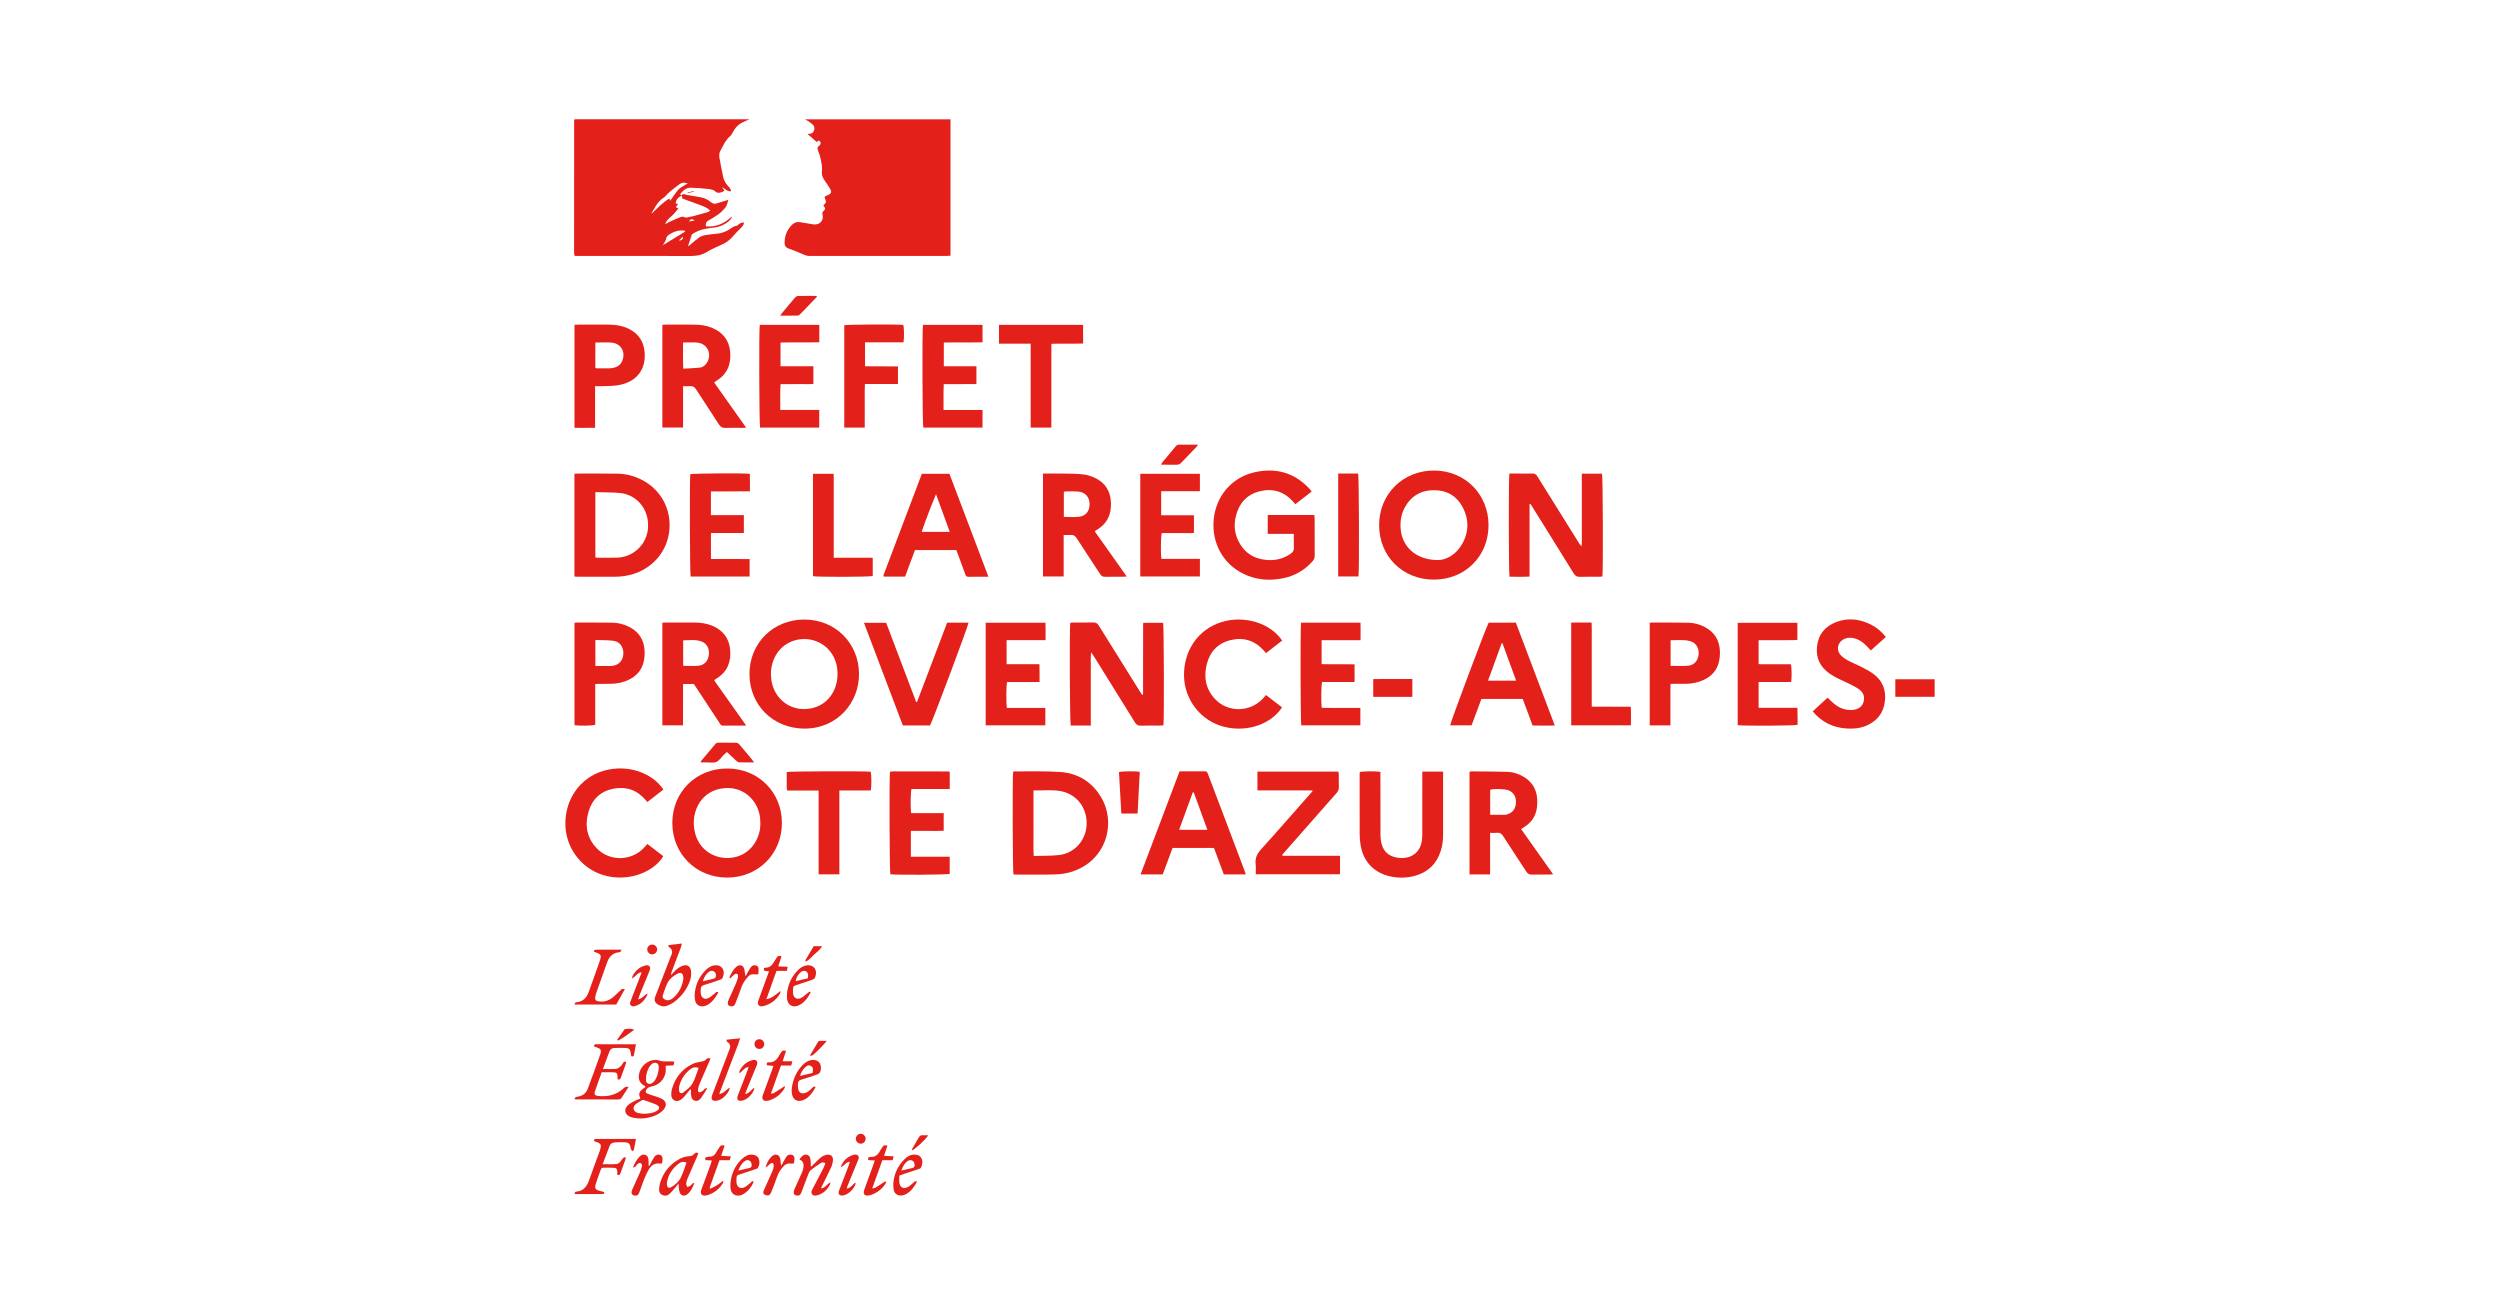 <?xml version="1.0" encoding="UTF-8"?>
<svg xmlns="http://www.w3.org/2000/svg" xmlns:xlink="http://www.w3.org/1999/xlink" version="1.1" id="Calque_1" x="0px" y="0px" width="981.8px" height="516.4px" viewBox="0 0 981.8 516.4" xml:space="preserve">
<g>
	<path fill="#E4201B" d="M292.225,87.417c-0.153,1.032-0.822,1.7-1.544,2.388c-1.076,1.027-2.08,2.133-3.06,3.254   c-1.07,1.222-2.351,2.136-3.799,2.836c-2.126,1.026-4.371,1.863-6.353,3.115c-2.128,1.344-4.328,1.535-6.727,1.526   c-14.384-0.056-28.768-0.027-43.152-0.027c-0.613,0-1.226,0-1.743,0c-0.134-0.118-0.175-0.151-0.21-0.187   c-0.034-0.036-0.083-0.075-0.088-0.117c-0.039-0.356-0.096-0.712-0.096-1.067c0.004-17.26,0.012-34.519,0.026-51.779   c0-0.142,0.086-0.283,0.161-0.515c22.76,0,45.527,0,68.686,0c-0.963,0.435-1.584,0.743-2.227,1c-2.067,0.831-3.43,2.371-4.429,4.3   c-0.208,0.401-0.417,0.852-0.749,1.131c-1.911,1.607-2.894,3.834-4.029,5.953c-0.497,0.928-0.538,1.95-0.322,3.001   c0.495,2.41,0.876,4.846,1.426,7.243c0.284,1.243,0.862,2.394,1.744,3.381c0.557,0.622,1.291,1.182,1.343,2.254   c-1.574,0.166-2.366-1.067-3.542-1.654c0.318,0.477,0.636,0.953,0.993,1.488c-0.649,0.275-1.204,0.636-1.798,0.723   c-0.522,0.077-1.293,0.038-1.597-0.284c-0.832-0.884-1.894-1.035-2.936-1.15c-2.289-0.252-4.591-0.462-6.892-0.513   c-1.915-0.043-3.168,1.185-4.29,2.658c0.824,0.571,1.17-0.353,1.675-0.13c0.402,0.119,0.798,0.279,1.21,0.349   c1.766,0.304,3.547,0.53,5.301,0.887c1.472,0.3,2.833,0.919,3.984,1.919c0.639,0.556,1.376,0.728,2.155,0.51   c1.557-0.438,3.095-0.941,4.687-1.432c-0.323,1.05-0.474,2.206-1.335,3.234c-0.814,0.971-1.627,1.778-2.69,2.52   c-1.205,0.843-2.432,1.646-3.719,2.329c-1.019,0.541-1.185,1.309-1.084,2.325c4.067,0.397,7.375-1.195,10.289-3.928   c-0.153,0.865-0.705,1.409-1.319,1.922c-1.789,1.494-3.85,2.307-6.162,2.542c-0.969,0.099-1.932,0.269-2.894,0.426   c-2.005,0.327-3.829,1.109-5.382,2.176c-0.531,1.588-1.032,3.086-1.57,4.693c0.244-0.157,0.482-0.279,0.684-0.445   c1.231-1.004,2.412-2.075,3.698-3.003c0.604-0.435,1.379-0.73,2.116-0.863c1.609-0.291,3.24-0.495,4.869-0.625   c1.567-0.125,2.999-0.631,4.348-1.363c1.113-0.604,2.016-1.574,3.381-1.735c0.354-0.042,0.663-0.456,0.999-0.691   C291.054,87.434,291.088,87.426,292.225,87.417z M261.267,88.012c0.737-0.393,1.243-0.7,1.778-0.939   c1.443-0.645,2.884-1.297,4.356-1.867c0.382-0.148,0.941-0.135,1.305,0.04c0.573,0.277,1.044,0.223,1.61,0.043   c0.626-0.199,1.302-0.227,1.94-0.396c1.878-0.497,3.751-1.01,5.614-1.556c0.352-0.103,0.652-0.382,1.061-0.63   c-1.136-1.102-2.429-1.594-3.708-2.08c-2.461-0.934-4.941-1.817-7.341-2.694c-0.022-0.49-0.035-0.802-0.052-1.165   c-1.597,0.714-2.215,1.482-2.538,3.115c0.369,0.079,0.74,0.16,0.988,0.214c-0.275,0.393-0.569,0.815-0.879,1.261   c0.414,0.199,0.669,0.321,1.04,0.499c-0.904,1.035-1.668,2.059-2.586,2.919C262.903,85.664,261.764,86.36,261.267,88.012z    M270.113,72.041c-1.605-0.432-2.118-0.477-3.201,0.271c-1.43,0.986-2.781,2.089-4.112,3.208c-0.782,0.657-1.359,1.592-2.201,2.139   c-1.746,1.136-2.862,2.729-3.798,4.511c-0.305,0.582-0.818,1.061-0.91,1.763c2.231-2.142,4.315-4.406,7.01-5.982   c0.095,0.261,0.169,0.469,0.323,0.895c0.88-1.271,1.602-2.372,2.388-3.425c0.423-0.569,0.888-1.152,1.456-1.557   C267.994,73.203,269.021,72.684,270.113,72.041z M269.06,90.963c-0.047-0.112-0.095-0.223-0.142-0.334   c-2.231-0.416-4.245,0.29-6.116,1.472c-0.614,0.388-1.098,0.924-1.252,1.815c-0.14,0.814-0.788,1.54-1.27,2.407   C263.309,94.474,266.184,92.719,269.06,90.963z M272.803,86.597c-1.036-0.799-1.487-0.679-2.271,0.393   C271.392,86.842,272.097,86.72,272.803,86.597z M266.735,94.294c0.078,0.082,0.157,0.164,0.235,0.245   c1.261-0.58,1.261-0.58,1.188-1.587C267.617,93.461,267.176,93.878,266.735,94.294z"></path>
	<path fill="#E4201B" d="M373.281,46.854c0,17.857,0,35.647,0,53.568c-0.532,0.029-1.03,0.078-1.526,0.078   c-17.972,0.004-35.943,0-53.913,0.013c-0.792,0-1.478-0.208-2.2-0.527c-1.968-0.869-3.96-1.702-5.994-2.403   c-1.061-0.366-1.475-0.992-1.505-2.022c-0.078-2.815,0.853-5.227,2.844-7.231c0.897-0.902,1.955-1.284,3.214-1.078   c1.67,0.273,3.338,0.561,5.009,0.834c2.04,0.334,3.607-0.644,3.92-2.494c0.074-0.434,0.013-0.924-0.117-1.348   c-0.156-0.512-0.057-0.852,0.3-1.24c0.939-1.019,0.919-1.037,0.047-2.344c0.118-0.13,0.229-0.296,0.379-0.409   c0.676-0.508,0.8-1.054,0.41-1.862c-0.517-1.074-0.382-1.246,0.741-1.675c1.598-0.61,1.884-1.328,0.999-2.772   c-0.723-1.18-1.539-2.303-2.305-3.458c-0.671-1.011-0.926-2.048-0.788-3.33c0.144-1.343-0.092-2.757-0.349-4.103   c-0.249-1.302-0.663-2.588-1.148-3.825c-0.323-0.825-0.447-1.463,0.412-1.976c0.043-0.026,0.083-0.062,0.117-0.1   c0.544-0.601,0.618-1.152,0.193-1.631c-0.648-0.73-0.926,0.113-1.231,0.279c-1.234-1.065-2.427-2.096-3.703-3.198   c0.364-0.026,0.649-0.069,0.934-0.061c1.627,0.045,2.375-2.366,1.376-3.368c-0.501-0.502-1.069-0.948-1.641-1.37   c-0.4-0.295-0.862-0.508-1.62-0.944C335.4,46.854,354.293,46.854,373.281,46.854z"></path>
	<path fill="#E4201B" d="M621.217,186.024c2.832,0,5.391,0,7.936,0c0.326,1.154,0.462,37.365,0.145,40.376   c-0.453,0.035-0.94,0.101-1.428,0.104c-2.466,0.01-4.933-0.056-7.395,0.032c-1.172,0.042-1.837-0.334-2.463-1.35   c-5.328-8.658-10.719-17.277-16.093-25.908c-0.286-0.458-0.579-0.913-0.869-1.369c-0.122,0.032-0.243,0.065-0.365,0.096   c0,4.696,0,9.393,0,14.089c0,4.717,0,9.436,0,14.345c-2.723,0.136-5.309,0.042-7.863,0.057c-0.338-1.282-0.39-38.757-0.058-40.525   c0.927,0,1.889,0,2.853,0c2.054,0,4.111,0.045,6.162-0.019c0.94-0.03,1.471,0.312,1.961,1.102   c4.242,6.854,8.527,13.683,12.799,20.519c1.279,2.046,2.551,4.097,3.836,6.14c0.154,0.245,0.357,0.462,0.711,0.914   c0.244-2.128,0.1-3.998,0.126-5.86c0.026-1.9,0.007-3.801,0.007-5.701c0-1.849,0-3.698,0-5.547c0-1.901,0-3.801,0-5.701   C621.217,189.931,621.217,188.043,621.217,186.024z"></path>
	<path fill="#E4201B" d="M428.553,256.178c-0.326,1.868-0.135,3.442-0.17,5c-0.035,1.54-0.008,3.081-0.008,4.621   c0,1.592,0,3.184,0,4.776s0,3.184,0,4.776c0,1.54,0,3.081,0,4.621c0,1.584,0,3.167,0,4.977c-2.723,0.014-5.314,0.027-7.884-0.016   c-0.358-1.195-0.512-36.738-0.182-40.347c0.409-0.036,0.847-0.108,1.284-0.11c2.567-0.01,5.137,0.042,7.701-0.029   c1.049-0.029,1.654,0.317,2.214,1.219c5.351,8.641,10.751,17.251,16.139,25.869c0.293,0.47,0.606,0.928,0.896,1.371   c0.144-0.052,0.2-0.06,0.239-0.088c0.035-0.026,0.069-0.073,0.075-0.114c0.022-0.152,0.044-0.305,0.044-0.457   c0.012-9.088,0.021-18.175,0.032-27.263c0-0.051,0.01-0.103,0.027-0.151c0.016-0.045,0.045-0.087,0.132-0.247   c2.52,0,5.107,0,7.689,0c0.314,1.117,0.435,37.743,0.119,40.266c-0.412,0.034-0.853,0.101-1.295,0.103   c-2.516,0.01-5.034-0.052-7.548,0.031c-1.111,0.038-1.745-0.318-2.335-1.275c-5.333-8.651-10.719-17.27-16.091-25.897   C429.342,257.349,429.029,256.898,428.553,256.178z"></path>
	<path fill="#E4201B" d="M497.859,209.653c0-2.624,0-4.963,0-7.411c6.12,0,12.151,0,18.314,0c0.04,0.469,0.112,0.91,0.113,1.353   c0.008,4.88-0.013,9.76,0.021,14.64c0.006,0.889-0.279,1.565-0.854,2.213c-3.033,3.421-6.796,5.603-11.243,6.574   c-5.596,1.223-11.042,0.784-16.199-1.827c-7.752-3.924-12.12-11.979-11.395-20.868c0.748-9.18,6.835-16.638,15.71-18.771   c8.298-1.993,15.676-0.166,21.701,6.144c0.349,0.365,0.645,0.782,1.095,1.332c-2.158,1.678-4.246,3.299-6.395,4.97   c-0.34-0.382-0.605-0.679-0.871-0.976c-3.545-3.968-7.959-5.368-13.084-4.11c-5.128,1.259-8.166,4.744-9.418,9.777   c-0.804,3.228-0.579,6.451,0.85,9.486c2.227,4.728,6.027,7.286,11.212,7.728c3.433,0.293,6.623-0.456,9.489-2.467   c0.883-0.619,1.295-1.317,1.237-2.427c-0.09-1.73-0.023-3.467-0.023-5.36C504.646,209.653,501.331,209.653,497.859,209.653z"></path>
	<path fill="#E4201B" d="M285.589,301.804c12.21,0.008,21.503,9.281,21.486,21.437c-0.018,12.126-9.395,21.434-21.563,21.403   c-12.187-0.03-21.484-9.328-21.477-21.48C264.042,311.023,273.353,301.795,285.589,301.804z M298.607,323.137   c-0.035-0.666-0.04-1.335-0.113-1.997c-0.061-0.558-0.178-1.114-0.308-1.662c-1.304-5.482-5.875-9.536-11.202-9.945   c-6.16-0.473-11.225,2.512-13.426,7.953c-1.253,3.095-1.401,6.291-0.625,9.516c1.358,5.644,5.874,9.502,11.722,9.921   c5.274,0.378,10.46-2.253,12.849-7.928C298.292,327.128,298.671,325.172,298.607,323.137z"></path>
	<path fill="#E4201B" d="M294.329,264.734c-0.019-12.139,9.28-21.405,21.511-21.429c12.147-0.025,21.39,9.193,21.514,21.248   c0.116,11.305-8.444,21.614-21.485,21.581C303.639,286.103,294.348,276.897,294.329,264.734z M315.82,250.969   c-5.129,0.021-9.55,2.803-11.682,7.406c-1.452,3.134-1.719,6.416-0.997,9.776c1.254,5.839,6.1,10.019,11.9,10.295   c6.203,0.295,11.261-3.175,13.158-9.031c0.773-2.388,0.904-4.817,0.526-7.296C327.735,255.599,322.361,250.942,315.82,250.969z"></path>
	<path fill="#E4201B" d="M563.069,227.628c-12.258-0.013-21.476-9.214-21.459-21.419c0.017-12.17,9.302-21.415,21.515-21.422   c12.17-0.006,21.458,9.293,21.451,21.477C584.57,218.47,575.337,227.641,563.069,227.628z M564.825,219.951   c2.999-0.044,6.783-1.941,9.211-6.008c2.877-4.818,2.968-9.884,0.339-14.824c-2.38-4.473-6.353-6.657-11.361-6.617   c-5.069,0.042-8.95,2.364-11.376,6.887c-1.317,2.455-1.766,5.122-1.606,7.893C550.455,214.619,555.951,219.943,564.825,219.951z"></path>
	<path fill="#E4201B" d="M225.59,226.4c0-13.491,0-26.867,0-40.328c0.423-0.038,0.767-0.095,1.113-0.095   c5.237,0.001,10.474-0.023,15.711,0.032c3.008,0.032,5.904,0.715,8.651,1.953c7.605,3.429,12.268,10.759,11.879,19.215   c-0.391,8.516-5.914,15.55-14.062,18.185c-2.366,0.765-4.799,1.121-7.274,1.136c-4.878,0.03-9.755,0.012-14.633,0.005   C226.527,226.503,226.079,226.438,225.59,226.4z M233.809,193.282c0,8.723,0,17.151,0,25.647c0.332,0.038,0.578,0.088,0.823,0.088   c2.564,0.003,5.13,0.061,7.692-0.017c6.512-0.2,11.724-5.276,12.161-11.629c0.534-7.74-4.761-13.104-10.821-13.735   C240.469,193.303,237.229,193.391,233.809,193.282z"></path>
	<path fill="#E4201B" d="M397.881,303.076c0.178-0.044,0.373-0.135,0.567-0.134c6.004,0.048,12.029-0.187,18.005,0.238   c6.718,0.478,12.121,3.719,15.733,9.511c6.529,10.467,2.272,25.643-11.687,29.773c-1.992,0.589-4.129,0.891-6.208,0.945   c-5.181,0.134-10.368,0.048-15.553,0.047c-0.252,0-0.502-0.035-0.739-0.052C397.684,342.294,397.579,305.154,397.881,303.076z    M405.873,310.396c0,2.233,0,4.322,0,6.41c0,2.155,0,4.311,0,6.466c0,2.103-0.018,4.208,0.005,6.312   c0.023,2.127-0.101,4.261,0.095,6.569c3.482-0.113,6.786,0.018,10.025-0.377c6.103-0.743,10.546-5.878,10.742-12.013   c0.208-6.458-3.758-11.733-9.924-13.021C413.27,310.003,409.668,310.546,405.873,310.396z"></path>
	<path fill="#E4201B" d="M585.2,343.403c-2.864,0-5.424,0-8.094,0c0-13.432,0-26.807,0-40.263c0.201-0.062,0.435-0.199,0.667-0.197   c4.721,0.039,9.443,0.018,14.161,0.175c2.489,0.083,4.838,0.882,6.943,2.272c2.834,1.872,4.444,4.53,4.76,7.887   c0.138,1.465,0.108,2.992-0.145,4.438c-0.53,3.031-2.207,5.369-4.811,7.028c-0.384,0.245-0.767,0.491-1.323,0.845   c4.173,5.887,8.309,11.722,12.575,17.743c-0.602,0.057-0.98,0.121-1.358,0.123c-2.31,0.009-4.621-0.048-6.93,0.029   c-1.047,0.035-1.668-0.309-2.238-1.192c-3.002-4.659-6.103-9.254-9.084-13.924c-0.641-1.004-1.327-1.433-2.488-1.306   c-0.804,0.088-1.626,0.017-2.635,0.017C585.2,332.557,585.2,337.913,585.2,343.403z M585.223,319.993   c2.079,0,4.013,0.013,5.947-0.012c0.348-0.005,0.701-0.147,1.04-0.262c1.978-0.675,3.098-2.335,3.142-4.628   c0.044-2.299-1.006-3.973-2.969-4.734c-1.414-0.548-5.511-0.671-7.16-0.196C585.223,313.364,585.223,316.581,585.223,319.993z"></path>
	<path fill="#E4201B" d="M268.255,151.667c0,5.501,0,10.819,0,16.247c-2.783,0-5.413,0-8.136,0c0-13.445,0-26.824,0-40.306   c0.417-0.044,0.809-0.122,1.201-0.123c3.851-0.009,7.704-0.039,11.555,0.007c2.374,0.029,4.707,0.384,6.914,1.323   c4.081,1.736,6.504,4.777,6.948,9.212c0.477,4.757-0.974,8.714-5.174,11.383c-0.301,0.191-0.596,0.393-0.891,0.596   c-0.035,0.025-0.045,0.084-0.151,0.29c4.085,5.768,8.219,11.607,12.505,17.657c-0.675,0.035-1.062,0.07-1.45,0.071   c-2.157,0.005-4.317-0.078-6.469,0.032c-1.331,0.069-2.123-0.344-2.854-1.498c-2.885-4.552-5.931-9.002-8.82-13.553   c-0.676-1.066-1.418-1.471-2.615-1.356C270.018,151.73,269.205,151.667,268.255,151.667z M268.245,134.504   c0.018,3.472-0.088,6.762,0.081,10.277c2.263-0.129,4.354-0.167,6.423-0.396c1.333-0.147,2.357-0.971,3.016-2.159   c1.914-3.45-0.123-7.384-4.049-7.7C271.992,134.388,270.247,134.504,268.245,134.504z"></path>
	<path fill="#E4201B" d="M409.606,185.972c2.951,0,5.722-0.039,8.49,0.012c2.51,0.047,5.04,0.027,7.521,0.351   c1.643,0.214,3.311,0.789,4.796,1.54c3.693,1.867,5.585,5.03,5.855,9.134c0.321,4.878-1.402,8.735-5.781,11.208   c-0.173,0.097-0.314,0.251-0.561,0.453c4.158,5.864,8.296,11.701,12.58,17.744c-0.786,0.042-1.282,0.09-1.779,0.091   c-2.259,0.008-4.519-0.032-6.776,0.022c-0.878,0.021-1.401-0.288-1.875-1.018c-3.045-4.693-6.165-9.337-9.179-14.05   c-0.669-1.047-1.406-1.497-2.618-1.369c-0.797,0.084-1.61,0.016-2.551,0.016c0,5.543,0,10.865,0,16.294c-2.776,0-5.414,0-8.124,0   C409.606,212.922,409.606,199.548,409.606,185.972z M417.79,202.994c2.084,0,4.032,0.174,5.936-0.042   c2.758-0.312,4.272-2.331,4.18-5.148c-0.087-2.672-1.78-4.533-4.48-4.757c-1.527-0.127-3.07-0.066-4.606-0.068   c-0.335,0-0.67,0.103-1.03,0.161C417.79,196.452,417.79,199.668,417.79,202.994z"></path>
	<path fill="#E4201B" d="M293.058,284.951c-3.347,0-6.316-0.004-9.284,0.003c-0.715,0.001-0.911-0.58-1.211-1.035   c-2.738-4.156-5.468-8.318-8.202-12.477c-0.619-0.941-1.249-1.875-1.878-2.816c-1.367,0-2.688,0-4.235,0   c-0.027,5.416,0.005,10.772-0.02,16.228c-2.78,0-5.411,0-8.109,0c0-13.47,0-26.837,0-40.292c0.535-0.034,0.984-0.087,1.433-0.088   c3.593-0.007,7.186-0.001,10.778-0.004c2.588-0.003,5.124,0.305,7.523,1.336c4.074,1.752,6.461,4.816,6.886,9.249   c0.456,4.761-1.014,8.703-5.23,11.344c-0.26,0.162-0.526,0.318-0.775,0.495c-0.075,0.053-0.106,0.168-0.223,0.362   C284.597,273.02,288.712,278.823,293.058,284.951z M268.297,261.49c2.098,0,4.045,0.134,5.965-0.034   c2.34-0.205,3.791-1.841,4.117-4.264c0.308-2.296-0.71-4.403-2.681-5.195c-2.392-0.961-4.883-0.552-7.4-0.519   C268.297,254.902,268.297,258.112,268.297,261.49z"></path>
	<path fill="#E4201B" d="M456.625,343.4c-2.95,0-5.713,0-8.703,0c5.126-13.544,10.206-26.961,15.323-40.477c1.406,0,2.734,0,4.063,0   c1.798,0,3.595-0.008,5.394,0.003c1.288,0.008,1.301,0.013,1.762,1.227c2.44,6.43,4.874,12.862,7.308,19.295   c2.324,6.144,4.647,12.29,6.966,18.435c0.177,0.467,0.322,0.945,0.515,1.517c-2.912,0-5.677,0-8.637,0   c-1.274-3.425-2.571-6.915-3.869-10.408c-5.461,0-10.791,0-16.254,0C459.209,336.443,457.929,339.892,456.625,343.4z    M474.169,325.868c-1.85-5.061-3.611-9.88-5.373-14.698c-0.123,0.005-0.245,0.009-0.369,0.014c-1.77,4.852-3.54,9.703-5.356,14.684   C466.854,325.868,470.374,325.868,474.169,325.868z"></path>
	<path fill="#E4201B" d="M388.173,226.501c-2.893,0-5.455-0.016-8.015,0.009c-0.767,0.008-0.91-0.539-1.104-1.065   c-0.958-2.599-1.906-5.203-2.863-7.802c-0.193-0.526-0.408-1.044-0.639-1.631c-5.413,0-10.78,0-16.224,0   c-1.293,3.477-2.576,6.93-3.875,10.419c-2.85,0-5.609,0-8.352,0c-0.047-0.062-0.082-0.101-0.106-0.145   c-0.025-0.042-0.064-0.093-0.056-0.132c0.042-0.199,0.077-0.403,0.148-0.592c4.972-13.147,9.947-26.291,14.946-39.498   c3.575,0,7.099,0,10.826,0C377.905,199.387,382.983,212.798,388.173,226.501z M372.993,208.876   c-1.866-5.102-3.636-9.937-5.404-14.772c-2.054,4.918-3.92,9.76-5.638,14.772C365.697,208.876,369.207,208.876,372.993,208.876z"></path>
	<path fill="#E4201B" d="M584.632,244.543c3.49,0,7.019,0,10.672,0c5.065,13.378,10.128,26.752,15.293,40.394   c-3.016,0.038-5.804,0.042-8.705-0.012c-1.295-3.482-2.579-6.934-3.88-10.434c-5.382,0-10.713,0-16.237,0   c-1.259,3.388-2.541,6.836-3.855,10.371c-2.805,0-5.611,0-8.418,0C569.565,283.767,583.486,246.649,584.632,244.543z    M584.376,267.302c3.773,0,7.317,0,11.034,0c-1.824-4.996-3.59-9.834-5.356-14.672c-0.103-0.012-0.206-0.023-0.309-0.035   C587.969,257.46,586.193,262.325,584.376,267.302z"></path>
	<path fill="#E4201B" d="M503.733,336.093c7.479,0,14.958,0,22.526,0c0,2.463,0,4.8,0,7.253c-10.99,0-21.949,0-33.113,0   c0-1.346,0.123-2.683-0.027-3.986c-0.274-2.372,0.574-4.117,2.18-5.886c6.387-7.031,12.614-14.209,18.899-21.332   c0.404-0.457,0.797-0.923,1.415-1.639c-2.007-0.183-3.768-0.071-5.52-0.091c-1.797-0.021-3.595-0.005-5.392-0.005s-3.595,0-5.392,0   c-1.789,0-3.577,0-5.485,0c0-2.509,0-4.885,0-7.374c10.593,0,21.145,0,31.805,0c0.052,0.414,0.139,0.802,0.143,1.192   c0.017,1.592-0.036,3.185,0.023,4.776c0.038,0.989-0.269,1.733-0.931,2.48c-6.775,7.649-13.518,15.329-20.267,23.002   c-0.36,0.409-0.706,0.831-1.06,1.246C503.603,335.85,503.668,335.971,503.733,336.093z"></path>
	<path fill="#E4201B" d="M558.562,303.015c2.79,0,5.386,0,8.17,0c0,0.582,0,1.079,0,1.576c0,7.702-0.005,15.405,0.003,23.106   c0.003,2.275-0.262,4.506-0.983,6.671c-1.67,5.021-5.078,8.236-10.169,9.605c-3.169,0.852-6.391,0.911-9.61,0.201   c-6.371-1.406-10.559-5.779-11.629-12.225c-0.234-1.411-0.369-2.855-0.375-4.286c-0.036-7.805-0.02-15.61-0.016-23.415   c0-0.354,0.043-0.709,0.065-1.045c1.18-0.36,6.488-0.4,8.101-0.038c0,0.567,0,1.174,0,1.78c0,7.6-0.023,15.198,0.023,22.798   c0.008,1.319,0.151,2.684,0.513,3.946c0.806,2.815,2.766,4.486,5.647,5.039c0.653,0.126,1.322,0.222,1.984,0.232   c4.551,0.068,7.597-2.589,8.154-7.102c0.088-0.71,0.118-1.432,0.119-2.149c0.008-7.6,0.005-15.198,0.005-22.798   C558.562,304.311,558.562,303.709,558.562,303.015z"></path>
	<path fill="#E4201B" d="M254.235,314.966c-0.352-0.397-0.588-0.658-0.819-0.926c-3.325-3.836-7.55-5.244-12.462-4.308   c-5.043,0.961-8.358,4.095-9.798,8.972c-1.596,5.404-0.723,10.433,3.315,14.558c5.039,5.15,13.613,4.903,18.492-0.393   c0.413-0.448,0.814-0.909,1.279-1.428c2.122,1.627,4.191,3.214,6.252,4.794c-3.347,5.673-12.442,9.959-21.999,7.848   c-9.264-2.046-16.015-10.167-16.441-19.667c-0.46-10.241,5.707-19.09,15.137-21.754c9.285-2.623,18.927,0.815,23.35,7.413   C258.483,311.669,256.422,313.269,254.235,314.966z"></path>
	<path fill="#E4201B" d="M503.518,251.571c-2.15,1.671-4.212,3.273-6.319,4.911c-0.325-0.365-0.595-0.666-0.863-0.967   c-3.494-3.929-7.865-5.34-12.934-4.163c-5,1.161-8.174,4.459-9.442,9.367c-1.31,5.073-0.492,9.837,3.179,13.784   c5.113,5.499,14.005,5.273,19.032-0.386c0.304-0.343,0.599-0.695,1.005-1.167c1.072,0.822,2.12,1.62,3.163,2.424   c1.052,0.81,2.098,1.624,3.137,2.429c-3.965,6.166-13.14,10.019-22.704,7.639c-9.022-2.245-15.514-10.4-15.773-19.744   c-0.279-10.072,5.477-18.481,14.636-21.373C488.488,241.525,498.945,244.649,503.518,251.571z"></path>
	<path fill="#E4201B" d="M371.959,244.534c2.884,0,5.644,0,8.409,0c-0.065,1.134-13.969,38.226-15.119,40.363   c-3.502,0-7.034,0-10.685,0c-5.069-13.387-10.132-26.759-15.259-40.302c2.967,0,5.749,0,8.715,0   c3.906,10.308,7.843,20.698,11.779,31.088c0.105,0.013,0.21,0.027,0.316,0.04C364.1,265.388,367.951,254.999,371.959,244.534z"></path>
	<path fill="#E4201B" d="M711.897,279.366c2.009-1.854,3.919-3.616,5.83-5.379c0.939,0.88,1.715,1.701,2.584,2.407   c2.106,1.713,4.495,2.637,7.261,2.418c2.127-0.169,3.68-1.261,4.235-3.016c0.641-2.027,0.096-3.803-1.784-5.13   c-1.165-0.822-2.464-1.469-3.743-2.113c-1.511-0.761-3.086-1.396-4.598-2.158c-1.05-0.53-2.079-1.126-3.05-1.789   c-3.759-2.568-5.547-6.149-5.055-10.686c0.519-4.795,3.233-8.039,7.702-9.688c4.645-1.714,9.199-1.106,13.558,1.097   c2.222,1.123,4.087,2.712,5.785,4.812c-1.967,1.758-3.897,3.484-5.925,5.298c-0.477-0.517-0.878-0.962-1.291-1.398   c-1.653-1.75-3.504-3.166-5.981-3.525c-1.318-0.191-2.563,0.005-3.698,0.714c-2.063,1.289-2.602,4.043-1.004,5.869   c0.789,0.902,1.841,1.643,2.901,2.225c1.705,0.937,3.54,1.635,5.273,2.524c1.549,0.795,3.112,1.601,4.533,2.597   c3.91,2.742,5.405,6.605,4.765,11.27c-0.61,4.442-3.124,7.484-7.213,9.257c-2.514,1.089-5.159,1.3-7.85,1.117   C719.86,285.731,715.444,283.647,711.897,279.366z"></path>
	<path fill="#E4201B" d="M319.431,143.843c0,2.44,0,4.589,0,6.928c-1.417,0.147-2.838,0.052-4.251,0.069   c-1.387,0.017-2.772,0.004-4.159,0.004c-1.432,0-2.866,0-4.477,0c-0.225,3.384-0.062,6.68-0.113,10.134c5.157,0,10.167,0,15.294,0   c0,2.381,0,4.606,0,6.941c-7.754,0-15.484,0-23.222,0c-0.339-1.006-0.483-37.664-0.134-40.327c7.752,0,15.519,0,23.382,0   c0,2.251,0,4.437,0,6.827c-5.044,0.155-10.093-0.034-15.221,0.105c0,3.128,0,6.129,0,9.318   C310.814,143.843,315.047,143.843,319.431,143.843z"></path>
	<path fill="#E4201B" d="M370.552,161.007c5.182,0,10.189,0,15.302,0c0,2.383,0,4.607,0,6.927c-7.796,0-15.525,0-23.259,0   c-0.338-1.036-0.475-37.756-0.135-40.342c7.754,0,15.524,0,23.398,0c0,2.237,0,4.42,0,6.834   c-5.018,0.147-10.065-0.031-15.203,0.099c0,3.112,0,6.112,0,9.315c4.252,0,8.481,0,12.81,0c0,2.38,0,4.561,0,6.974   c-2.106,0.012-4.237,0.026-6.367,0.032c-2.097,0.005-4.193,0.001-6.466,0.001C370.46,154.259,370.59,157.553,370.552,161.007z"></path>
	<path fill="#E4201B" d="M456.022,192.902c0,3.272,0,6.273,0,9.449c4.317,0,8.55,0,12.87,0c0,2.362,0,4.55,0,6.94   c-1.388,0.132-2.807,0.045-4.22,0.061c-1.385,0.016-2.772,0.004-4.159,0.004c-1.433,0-2.866,0-4.269,0   c-0.37,1.126-0.461,8.083-0.134,10.132c4.981,0,9.991,0,15.118,0c0,2.375,0,4.595,0,6.909c-7.835,0-15.606,0-23.416,0   c0-13.488,0-26.865,0-40.333c7.818,0,15.55,0,23.408,0c0,2.227,0,4.45,0,6.839C466.201,192.902,461.194,192.902,456.022,192.902z"></path>
	<path fill="#E4201B" d="M357.722,336.462c2.636,0,5.141,0,7.645,0c2.503,0,5.005,0,7.601,0c0,2.353,0,4.538,0,6.728   c-1.056,0.336-20.385,0.478-23.302,0.167c-0.323-1.145-0.469-36.4-0.165-40.118c0.03-0.039,0.055-0.082,0.09-0.114   c0.036-0.035,0.081-0.082,0.125-0.086c0.405-0.043,0.81-0.11,1.215-0.11c7.188,0.004,14.375,0.014,21.563,0.032   c0.142,0,0.283,0.099,0.495,0.178c0,2.175,0,4.359,0,6.709c-5.066,0-10.072,0-15.024,0c-0.369,1.231-0.448,7.467-0.136,9.481   c4.199,0,8.433,0,12.784,0c0,2.359,0,4.535,0,6.91c-2.131,0.148-4.269,0.048-6.401,0.066c-2.141,0.018-4.284,0.004-6.488,0.004   C357.722,329.753,357.722,332.973,357.722,336.462z"></path>
	<path fill="#E4201B" d="M233.704,151.667c0,5.552,0,10.829,0,16.321c-2.722,0.077-5.353,0.035-8.093,0.025   c0-13.54,0-26.948,0-40.455c0.571-0.029,1.071-0.075,1.571-0.075c3.951-0.006,7.904-0.029,11.855,0.005   c2.847,0.025,5.627,0.453,8.189,1.796c3.669,1.922,5.621,4.998,5.939,9.096c0.595,7.666-4.16,12.136-11.157,13.009   c-2.079,0.26-4.198,0.2-6.299,0.275C235.106,151.686,234.502,151.667,233.704,151.667z M233.804,134.511c0,3.447,0,6.709,0,9.972   c0.222,0.074,0.362,0.162,0.502,0.162c1.746,0.01,3.494,0.039,5.239-0.007c0.658-0.017,1.334-0.144,1.965-0.339   c1.341-0.413,2.332-1.256,2.873-2.588c1.419-3.489-0.532-6.87-4.271-7.173C238.079,134.376,236.021,134.511,233.804,134.511z"></path>
	<path fill="#E4201B" d="M656.012,284.877c-2.836,0-5.438,0-8.136,0c0-13.458,0-26.833,0-40.28c0.302-0.045,0.547-0.116,0.789-0.116   c4.777,0.014,9.555-0.004,14.331,0.073c2.176,0.035,4.271,0.583,6.231,1.552c3.951,1.953,6.032,5.179,6.213,9.547   c0.062,1.517-0.082,3.097-0.458,4.565c-0.814,3.173-2.906,5.374-5.843,6.767c-2.262,1.073-4.672,1.543-7.166,1.567   c-1.896,0.018-3.791,0.004-5.903,0.004c-0.118,1.858-0.043,3.636-0.056,5.408c-0.013,1.798-0.003,3.595-0.003,5.394   C656.012,281.146,656.012,282.935,656.012,284.877z M656.076,261.484c2.383,0,4.639,0.153,6.866-0.042   c2.453-0.213,3.947-2.036,4.15-4.593c0.191-2.405-1.082-4.441-3.358-5.073c-2.501-0.695-5.059-0.3-7.658-0.347   C656.076,254.863,656.076,258.08,656.076,261.484z"></path>
	<path fill="#E4201B" d="M233.757,268.642c0,5.408,0,10.725,0,15.994c-1.221,0.387-6.171,0.467-8.148,0.16   c0-13.357,0-26.73,0-40.186c0.27-0.047,0.512-0.126,0.752-0.126c4.673,0.007,9.347-0.008,14.02,0.049   c2.229,0.027,4.38,0.535,6.4,1.501c4.03,1.927,6.178,5.16,6.37,9.595c0.066,1.517-0.065,3.101-0.444,4.567   c-0.818,3.164-2.89,5.381-5.827,6.782c-2.164,1.032-4.469,1.505-6.854,1.571c-1.54,0.042-3.081,0.005-4.622,0.016   C234.901,268.567,234.4,268.609,233.757,268.642z M233.817,251.332c0,3.567,0,6.825,0,10.228c1.783,0,3.466,0.007,5.147-0.004   c0.564-0.004,1.135,0.003,1.689-0.081c2.546-0.383,4.123-2.271,4.156-4.933c0.032-2.571-1.446-4.582-3.959-4.899   C238.579,251.36,236.266,251.427,233.817,251.332z"></path>
	<path fill="#E4201B" d="M279.192,192.971c0,3.189,0,6.187,0,9.334c4.324,0,8.564,0,12.934,0c0,2.368,0,4.591,0,7.023   c-4.274,0-8.553,0-12.923,0c0,3.462,0,6.719,0,10.197c5.048,0.036,10.056-0.005,15.188,0.025c0,2.3,0,4.525,0,6.857   c-7.727,0-15.455,0-23.168,0c-0.305-1.158-0.418-37.814-0.139-40.177c1.105-0.329,19.748-0.466,23.383-0.152   c0.103,2.201,0.034,4.429,0.04,6.886c-2.634,0.018-5.181,0.007-7.728,0.008C284.278,192.972,281.777,192.971,279.192,192.971z"></path>
	<path fill="#E4201B" d="M705.869,244.578c0,2.245,0,4.382,0,6.71c-0.543,0.04-1.079,0.114-1.614,0.116   c-3.956,0.01-7.911,0.005-11.868,0.005c-0.554,0-1.108,0-1.754,0c0,3.19,0,6.199,0,9.388c1.407,0.154,2.832,0.053,4.247,0.071   c1.387,0.018,2.775,0.004,4.161,0.004c1.432,0,2.863,0,4.261,0c0.347,1.188,0.414,4.995,0.123,6.961c-4.206,0-8.442,0-12.783,0   c0,3.436,0,6.696,0,10.139c5.03,0,10.042,0,15.24,0c0.025,1.282,0.053,2.388,0.064,3.494c0.01,1.073,0.003,2.145,0.003,3.181   c-1.163,0.371-21.368,0.482-23.517,0.145c0-13.36,0-26.735,0-40.218C690.217,244.578,697.95,244.578,705.869,244.578z"></path>
	<path fill="#E4201B" d="M387.09,284.849c0-13.444,0-26.813,0-40.279c7.809,0,15.537,0,23.495,0c0.07,2.224,0.031,4.437,0.026,6.832   c-5.187,0-10.195,0-15.301,0c0,3.221,0,6.264,0,9.428c4.291,0,8.484,0,12.89,0c0.021,1.217,0.048,2.319,0.057,3.42   c0.009,1.126,0.003,2.251,0.003,3.586c-2.228,0.012-4.363,0.026-6.496,0.032c-2.1,0.005-4.199,0.001-6.27,0.001   c-0.356,1.218-0.401,8.488-0.052,10.151c4.968,0,9.977,0,15.081,0c0,2.357,0,4.534,0,6.826   C402.708,284.849,394.943,284.849,387.09,284.849z"></path>
	<path fill="#E4201B" d="M510.942,244.539c7.776,0,15.463,0,23.355,0c0.062,2.254,0.042,4.473,0.013,6.873   c-5.167,0-10.173,0-15.283,0c0,3.18,0,6.182,0,9.41c4.271,0.129,8.554-0.016,12.936,0.082c0,2.323,0,4.546,0,6.923   c-4.308,0-8.55,0-12.744,0c-0.354,1.209-0.451,7.541-0.169,10.149c1.637,0.016,3.31,0.038,4.982,0.045   c1.694,0.008,3.389,0.001,5.083,0.001c1.68,0,3.36,0,5.126,0c0,2.363,0,4.544,0,6.831c-7.772,0-15.494,0-23.206,0   C510.732,283.7,510.633,246.783,510.942,244.539z"></path>
	<path fill="#E4201B" d="M341.992,310.437c-4.103,0-8.141,0-12.357,0c0,11.039,0,21.941,0,32.931c-2.776,0-5.37,0-8.15,0   c0-10.939,0-21.847,0-32.914c-4.211,0-8.241,0-12.344,0c-0.325-1.343-0.142-2.567-0.173-3.773   c-0.031-1.175-0.007-2.351-0.007-3.497c1.223-0.318,31.175-0.393,32.979-0.112C342.255,304.179,342.311,308.487,341.992,310.437z"></path>
	<path fill="#E4201B" d="M339.717,134.441c0,3.175,0,6.178,0,9.406c4.312,0.018,8.592,0.036,12.927,0.055c0,2.372,0,4.557,0,6.902   c-4.312,0-8.553,0-12.973,0c-0.139,2.957-0.052,5.768-0.068,8.574c-0.016,2.815-0.004,5.63-0.004,8.546c-2.755,0-5.344,0-8.035,0   c0-13.432,0-26.816,0-40.199c1.076-0.304,20.9-0.404,23.168-0.117c0.34,1.092,0.409,4.9,0.092,6.834   C349.848,134.441,344.84,134.441,339.717,134.441z"></path>
	<path fill="#E4201B" d="M404.762,134.976c-4.248,0-8.287,0-12.432,0c0-2.545,0-4.922,0-7.398c11.008,0,21.968,0,33.022,0   c0,2.42,0,4.763,0,7.323c-4.068,0.161-8.155-0.021-12.44,0.109c-0.009,2.272-0.022,4.461-0.026,6.651   c-0.004,2.158-0.001,4.315-0.001,6.473c0,2.209,0,4.417,0,6.626c0,2.158,0,4.315,0,6.473c0,2.2,0,4.398,0,6.696   c-2.731,0-5.318,0-8.122,0C404.762,156.961,404.762,146.052,404.762,134.976z"></path>
	<path fill="#E4201B" d="M327.421,219.038c5.212,0,10.219,0,15.318,0c0,2.498,0,4.839,0,7.183c-1.1,0.369-21.933,0.428-23.464,0.056   c0-13.366,0-26.742,0-40.211c2.683,0,5.281,0,8.089,0c0.122,1.496,0.039,3.019,0.053,4.534c0.016,1.592,0.004,3.182,0.004,4.774   c0,1.54,0,3.08,0,4.621c0,1.592,0,3.182,0,4.774c0,1.54,0,3.08,0,4.621c0,1.592,0,3.182,0,4.774   C327.421,215.698,327.421,217.232,327.421,219.038z"></path>
	<path fill="#E4201B" d="M617.045,244.472c0.567,0,1.023,0,1.478,0c2.101,0,4.202,0,6.516,0c0.138,2.279,0.047,4.464,0.064,6.644   c0.017,2.157,0.004,4.313,0.004,6.471c0,2.209,0,4.417,0,6.625c0,2.157,0,4.313,0,6.471c0,2.205,0,4.408,0,6.838   c5.121,0.047,10.132-0.003,15.355,0.03c0.105,2.454,0.058,4.831,0.027,7.309c-7.87,0-15.599,0-23.442,0   C617.045,271.459,617.045,258.087,617.045,244.472z"></path>
	<path fill="#E4201B" d="M533.509,226.399c-2.62,0-5.256,0-7.974,0c0-13.48,0-26.852,0-40.427c1.387,0,2.703,0,4.02,0   c1.28,0,2.562,0,3.815,0C533.718,187.103,533.836,224.111,533.509,226.399z"></path>
	<path fill="#E4201B" d="M236.781,419.821c1.776,0,3.258,0.055,4.734-0.016c1.343-0.065,2.253-0.883,2.94-1.985   c0.314-0.504,0.545-1.178,1.506-0.775c-0.114,0.404-0.209,0.83-0.354,1.236c-0.587,1.641-1.192,3.277-1.785,4.917   c-0.217,0.6-0.519,1.015-1.302,0.614c0-0.327,0.008-0.679-0.001-1.031c-0.034-1.224-0.34-1.619-1.515-1.662   c-1.532-0.057-3.067-0.014-4.704-0.014c-0.915,2.571-1.846,5.063-2.681,7.587c-0.362,1.096,0.043,1.566,1.285,1.704   c3.688,0.409,7.04-0.339,9.877-2.88c0.869-0.778,0.895-0.748,2.097-0.713c-1.014,1.593-1.941,3.099-2.932,4.563   c-0.161,0.239-0.604,0.404-0.918,0.405c-5.647,0.017-11.292,0.005-16.939-0.01c-0.132,0-0.265-0.117-0.514-0.234   c0.205-0.264,0.33-0.552,0.547-0.67c0.257-0.14,0.592-0.139,0.895-0.192c1.875-0.328,3.179-1.348,3.838-3.155   c1.601-4.384,3.25-8.749,4.786-13.156c0.712-2.041,0.386-2.498-1.631-3.138c-0.277-0.088-0.531-0.243-0.77-0.354   c0.086-0.856,0.663-0.749,1.163-0.751c1.848-0.006,3.697-0.003,5.544-0.003c2.72,0,5.442,0,8.162,0c0.5,0,0.999,0,1.662,0   c-0.297,1.549-0.553,2.899-0.815,4.247c-0.099,0.506-0.393,0.687-1.052,0.447c-0.061-0.404-0.132-0.891-0.206-1.376   c-0.188-1.241-0.636-1.791-1.855-1.863c-1.532-0.09-3.075-0.043-4.611,0.001c-0.902,0.026-1.566,0.536-1.885,1.366   C238.499,415.118,237.703,417.329,236.781,419.821z"></path>
	<path fill="#E4201B" d="M251.484,431.464c-0.844-2.262-0.638-2.711,2.089-4.647c-0.165-0.131-0.306-0.266-0.469-0.366   c-1.941-1.195-2.559-2.592-2.107-4.787c0.614-2.988,3.323-5.318,6.296-5.413c0.306-0.01,0.652-0.073,0.917,0.038   c1.972,0.815,4.043,0.475,6.077,0.564c0.149,0.007,0.297,0.06,0.553,0.114c-0.1,0.443-0.197,0.87-0.319,1.41   c-1.031,0.057-2.036,0.114-3.089,0.173c0,0.892,0.099,1.714-0.018,2.503c-0.406,2.767-2.658,5.091-5.438,5.601   c-0.86,0.157-1.58,0.432-2.074,1.157c-0.534,0.783-0.414,1.339,0.461,1.722c0.795,0.348,1.65,0.553,2.474,0.839   c0.967,0.335,1.97,0.606,2.885,1.052c1.998,0.974,2.327,2.715,0.843,4.389c-1.607,1.811-3.772,2.622-6.061,3.105   c-1.818,0.383-3.665,0.471-5.505,0.087c-0.5-0.105-1.009-0.213-1.48-0.401c-2.149-0.861-2.64-2.899-0.975-4.526   c0.783-0.765,1.85-1.259,2.833-1.793C249.995,431.944,250.7,431.76,251.484,431.464z M252.797,437.424   c1.91-0.134,3.553-0.206,5.007-1.093c0.58-0.354,1.214-0.831,0.991-1.554c-0.134-0.431-0.709-0.841-1.178-1.034   c-1.51-0.618-3.062-1.137-4.604-1.676c-0.229-0.079-0.558-0.17-0.728-0.069c-0.995,0.597-2.119,1.097-2.89,1.92   c-1.088,1.162-0.575,2.657,0.954,3.111C251.218,437.289,252.153,437.326,252.797,437.424z M253.672,423.804   c0.061,0.53-0.038,1.376,0.858,1.745c0.905,0.371,1.58-0.121,2.188-0.712c0.218-0.212,0.405-0.465,0.569-0.723   c0.931-1.467,1.336-3.098,1.417-4.812c0.035-0.743-0.101-1.498-0.878-1.814c-0.8-0.325-1.52-0.008-2.084,0.597   c-0.347,0.371-0.678,0.779-0.922,1.222C254.093,420.631,253.731,422.066,253.672,423.804z"></path>
	<path fill="#E4201B" d="M262.534,371.163c1.663-0.195,3.321-0.39,5.277-0.619c-0.201,0.728-0.304,1.245-0.486,1.732   c-1.153,3.069-2.328,6.132-3.488,9.199c-0.174,0.46-0.31,0.932-0.301,1.478c0.731-0.774,1.391-1.64,2.216-2.296   c0.782-0.621,1.685-1.214,2.631-1.472c1.676-0.458,2.777,0.431,2.992,2.168c0.192,1.562-0.056,3.071-0.663,4.515   c-1.367,3.246-3.478,5.91-6.371,7.92c-0.706,0.49-1.522,0.841-2.323,1.17c-1.232,0.508-2.423,0.257-3.533-0.403   c-1.4-0.832-1.709-1.745-1.085-3.369c1.927-5.024,3.88-10.038,5.822-15.055c0.074-0.191,0.129-0.392,0.222-0.573   c0.747-1.449,0.797-2.74-0.799-3.684c-0.073-0.043-0.101-0.173-0.135-0.266C262.491,371.565,262.511,371.509,262.534,371.163z    M268.361,384.506c0.061-2.266-0.836-2.89-2.384-2.074c-1.513,0.799-2.916,1.857-3.715,3.358c-0.835,1.57-1.32,3.325-1.952,5.002   c-0.286,0.758,0.023,1.276,0.676,1.667c1.004,0.602,2.183,0.475,3.39-0.558C266.79,389.837,267.971,387.117,268.361,384.506z"></path>
	<path fill="#E4201B" d="M236.682,457.195c1.911,0,3.593,0.1,5.256-0.034c1.147-0.092,1.835-1.028,2.442-1.953   c0.431-0.657,0.452-0.644,1.424-0.715c-0.082,0.36-0.122,0.696-0.232,1.006c-0.605,1.689-1.236,3.371-1.84,5.061   c-0.203,0.566-0.383,1.108-1.31,0.791c0-0.384,0.021-0.831-0.004-1.275c-0.056-0.974-0.323-1.389-1.24-1.45   c-1.481-0.1-2.973-0.082-4.459-0.035c-0.26,0.008-0.64,0.354-0.74,0.627c-0.728,1.971-1.458,3.946-2.068,5.956   c-0.441,1.452-0.014,2.049,1.488,2.468c0.591,0.165,1.187,0.305,1.78,0.462c0.044,0.012,0.078,0.065,0.114,0.097   c0.053,0.821-0.531,0.736-1.034,0.737c-2.618,0.005-5.235,0.003-7.854,0.004c-0.904,0-1.807,0-2.679,0   c-0.123-0.727,0.19-0.934,0.654-0.971c2.998-0.245,4.23-2.293,5.104-4.829c1.219-3.54,2.553-7.039,3.837-10.555   c0.088-0.242,0.173-0.483,0.248-0.728c0.745-2.409,0.564-2.762-1.82-3.564c-0.182-0.061-0.347-0.168-0.488-0.238   c-0.022-0.643,0.343-0.758,0.8-0.761c0.873-0.004,1.745-0.007,2.618-0.007c3.747-0.001,7.495,0,11.242,0c0.556,0,1.11,0,1.842,0   c-0.287,1.519-0.519,2.863-0.814,4.195c-0.052,0.235-0.361,0.413-0.552,0.617c-0.21-0.235-0.423-0.467-0.627-0.706   c-0.027-0.032-0.013-0.1-0.022-0.151c-0.374-2.315-0.726-2.634-3.066-2.67c-1.026-0.016-2.054-0.01-3.077,0.053   c-0.904,0.056-1.779,0.336-2.142,1.254C238.521,452.249,237.646,454.645,236.682,457.195z"></path>
	<path fill="#E4201B" d="M446.757,319.497c-2.206,0-4.234,0-6.39,0c-0.31-5.496-0.615-10.904-0.921-16.288   c1.202-0.352,6.391-0.406,8.165-0.079C447.331,308.509,447.048,313.912,446.757,319.497z"></path>
	<path fill="#E4201B" d="M318.702,458.06c0.39-0.383,0.774-0.771,1.169-1.149c0.889-0.848,1.72-1.775,2.698-2.506   c0.627-0.469,1.449-0.809,2.224-0.919c1.479-0.212,2.42,0.628,2.325,2.115c-0.064,0.993-0.351,2.022-0.763,2.933   c-1.035,2.288-2.198,4.516-3.307,6.77c-0.201,0.409-0.386,0.827-0.645,1.385c1.717-0.049,2.267-1.72,3.747-2.325   c-0.126,0.466-0.151,0.751-0.273,0.982c-0.737,1.385-1.737,2.549-3.114,3.323c-0.617,0.347-1.301,0.613-1.988,0.787   c-0.644,0.162-1.349,0.19-1.836-0.436c-0.488-0.628-0.265-1.248,0.06-1.867c1.497-2.862,2.998-5.722,4.469-8.597   c0.287-0.56,0.449-1.184,0.656-1.739c-0.787-0.525-1.404-0.321-1.907,0.009c-1.322,0.866-2.636,1.758-3.864,2.749   c-0.441,0.356-0.705,0.996-0.924,1.556c-0.914,2.338-1.766,4.702-2.667,7.045c-0.461,1.197-0.905,1.479-1.918,1.333   c-0.861-0.123-1.278-0.621-1.145-1.488c0.069-0.447,0.249-0.887,0.435-1.305c0.874-1.967,1.778-3.921,2.647-5.891   c0.267-0.606,0.549-1.231,0.669-1.875c0.275-1.476,0.231-2.884-1.439-3.564c0.057-0.173,0.068-0.283,0.123-0.358   c1.014-1.352,1.978-1.867,2.929-1.479c1.231,0.501,1.213,1.668,1.317,2.731c0.055,0.552,0.009,1.114,0.009,1.671   C318.494,457.987,318.598,458.023,318.702,458.06z"></path>
	<path fill="#E4201B" d="M245.406,388.417c-1.157,2.071-2.275,4.072-3.404,6.095c-5.457,0-10.869,0-16.455,0   c0.182-0.344,0.249-0.591,0.409-0.738c0.136-0.126,0.375-0.173,0.574-0.192c2.69-0.256,3.98-1.996,4.794-4.358   c1.271-3.686,2.693-7.322,3.937-11.018c1.148-3.408,1.001-3.358-2.122-4.53c0.173-0.238,0.286-0.571,0.48-0.627   c0.383-0.112,0.81-0.087,1.221-0.088c2.518-0.005,5.034-0.003,7.552-0.003c0.492,0,0.986,0,1.705,0   c-0.251,0.474-0.316,0.726-0.478,0.866c-0.138,0.119-0.383,0.132-0.586,0.153c-2.531,0.262-3.863,1.833-4.651,4.107   c-1.327,3.83-2.732,7.633-4.084,11.456c-0.238,0.674-0.443,1.375-0.535,2.08c-0.135,1.03,0.165,1.408,1.198,1.594   c1.917,0.347,3.723-0.066,5.264-1.197c1.232-0.904,2.306-2.027,3.428-3.076C244.281,388.356,244.26,388.334,245.406,388.417z"></path>
	<path fill="#E4201B" d="M744.33,273.643c0-2.297,0-4.528,0-6.87c5.151,0,10.25,0,15.444,0c0,2.297,0,4.529,0,6.87   C754.619,273.643,749.52,273.643,744.33,273.643z"></path>
	<path fill="#E4201B" d="M554.656,266.666c0,2.442,0,4.672,0,6.995c-5.152,0-10.207,0-15.364,0c0-2.298,0-4.529,0-6.991   C544.37,266.658,549.422,266.666,554.656,266.666z"></path>
	<path fill="#E4201B" d="M274.258,452.901c-0.203,0.513-0.39,1.028-0.608,1.531c-1.202,2.775-2.427,5.538-3.606,8.322   c-0.277,0.652-0.508,1.357-0.57,2.054c-0.039,0.434,0.277,0.898,0.434,1.35c0.409-0.158,0.858-0.256,1.215-0.493   c0.331-0.219,0.544-0.609,0.847-0.883c0.16-0.145,0.4-0.203,0.717-0.193c-0.617,1.691-1.341,3.299-2.776,4.432   c-1.269,1.002-2.683,0.527-3.082-1.058c-0.242-0.96-0.244-1.979-0.377-3.172c-0.491,0.634-0.862,1.166-1.287,1.653   c-0.705,0.809-1.397,1.641-2.183,2.367c-0.862,0.797-1.915,0.991-2.989,0.422c-1.062-0.562-1.246-1.58-1.127-2.649   c0.091-0.81,0.239-1.631,0.491-2.403c1.243-3.811,3.599-6.752,7.062-8.78c1.296-0.758,2.697-1.269,4.212-1.326   c0.761-0.029,1.387-0.234,1.904-0.815C272.951,452.791,273.441,452.414,274.258,452.901z M269.621,456.603   c-1.292-0.621-2.285-0.245-3.155,0.425c-2.354,1.81-3.929,4.146-4.503,7.092c-0.086,0.443-0.096,0.927-0.016,1.369   c0.168,0.93,0.749,1.254,1.549,0.787c1.61-0.94,3.069-2.144,3.882-3.825C268.262,460.619,268.852,458.646,269.621,456.603z"></path>
	<path fill="#E4201B" d="M277.796,427.341c-0.919,1.453-1.626,2.685-2.45,3.83c-0.587,0.817-1.413,1.42-2.51,1.083   c-1.182-0.365-1.385-1.409-1.47-2.459c-0.049-0.609-0.009-1.226-0.009-2.106c-0.391,0.352-0.647,0.534-0.84,0.766   c-0.654,0.788-1.254,1.624-1.939,2.385c-0.405,0.451-0.887,0.874-1.413,1.166c-1.766,0.979-3.497-0.029-3.534-2.044   c-0.013-0.661,0.012-1.35,0.181-1.984c1.208-4.554,3.855-8.01,8.098-10.102c1.121-0.552,2.429-0.773,3.678-0.989   c0.641-0.112,1.173-0.257,1.607-0.74c0.479-0.531,1.021-0.869,1.824-0.379c-0.952,2.197-1.906,4.403-2.863,6.608   c-0.469,1.082-0.966,2.152-1.405,3.245c-0.247,0.614-0.458,1.254-0.584,1.902c-0.106,0.547-0.171,1.28,0.478,1.453   c0.367,0.097,0.897-0.314,1.319-0.557C276.46,428.131,276.569,427.322,277.796,427.341z M274.363,419.418   c-1.458-0.557-2.474-0.143-3.39,0.592c-2.011,1.611-3.398,3.664-4.121,6.138c-0.169,0.578-0.216,1.214-0.191,1.819   c0.052,1.306,0.776,1.768,1.779,0.993c1.28-0.989,2.69-2.033,3.476-3.385C272.999,423.711,273.551,421.539,274.363,419.418z"></path>
	<path fill="#E4201B" d="M296.16,299.404c-2.197,0-4.077,0.038-5.953-0.031c-0.386-0.014-0.805-0.374-1.127-0.663   c-1.178-1.062-2.322-2.162-3.629-3.39c-0.409,0.395-0.945,0.905-1.472,1.424c-0.876,0.86-1.609,2.052-2.659,2.497   s-2.416,0.152-3.643,0.17c-0.805,0.012-1.61,0.003-2.51,0.003c0.087-0.29,0.09-0.451,0.17-0.547   c1.841-2.201,3.699-4.389,5.53-6.597c0.361-0.435,0.758-0.614,1.318-0.609c2.306,0.02,4.613-0.017,6.918,0.034   c0.397,0.009,0.902,0.245,1.162,0.547c1.707,1.978,3.363,4.002,5.031,6.013C295.519,298.527,295.722,298.82,296.16,299.404z"></path>
	<path fill="#E4201B" d="M306.917,375.591c-0.405,1.237-0.813,2.483-1.289,3.934c1.257,0.055,2.397,0.105,3.724,0.164   c-0.117,0.548-0.217,1.014-0.339,1.584c-1.346,0-2.614,0-4.069,0c-1.314,3.68-2.61,7.308-3.977,11.138   c2.31-0.409,3.714-1.887,5.572-3.251c-0.112,0.615-0.092,0.873-0.2,1.054c-1.491,2.496-3.637,4.139-6.456,4.877   c-0.654,0.171-1.339,0.277-1.881-0.278c-0.605-0.617-0.393-1.311-0.138-2.01c1.184-3.227,2.359-6.456,3.536-9.686   c0.19-0.522,0.371-1.047,0.596-1.684c-0.702-0.065-1.253-0.114-1.805-0.165c-0.343-1.03-0.336-1.234,0.491-1.239   c1.784-0.012,2.625-1.117,3.376-2.458c0.275-0.491,0.64-0.932,0.921-1.42C305.402,375.409,305.964,375.155,306.917,375.591z"></path>
	<path fill="#E4201B" d="M278.976,466.827c0.886-0.462,1.8-0.876,2.646-1.402c0.787-0.488,1.5-1.093,2.245-1.648   c0.082,0.077,0.165,0.153,0.247,0.23c-0.095,0.262-0.147,0.552-0.292,0.782c-1.331,2.118-3.193,3.581-5.544,4.421   c-0.29,0.104-0.587,0.191-0.888,0.251c-1.954,0.382-2.516-0.809-1.957-2.274c1.244-3.256,2.42-6.539,3.617-9.814   c0.174-0.474,0.306-0.963,0.518-1.635c-0.898-0.053-1.68-0.1-2.525-0.149c-0.108-0.58-0.251-1.069,0.53-1.185   c0.354-0.053,0.712-0.196,1.06-0.177c1.315,0.075,2.072-0.622,2.638-1.711c0.33-0.634,0.83-1.179,1.163-1.81   c0.461-0.873,1.095-1.147,2.131-0.789c-0.432,1.27-0.856,2.512-1.359,3.99c1.333,0.077,2.518,0.143,3.808,0.217   c-0.166,0.558-0.292,0.984-0.447,1.505c-1.318,0-2.589,0-4.008,0c-1.309,3.652-2.598,7.248-3.887,10.844   C278.771,466.589,278.874,466.708,278.976,466.827z"></path>
	<path fill="#E4201B" d="M285.338,408.312c1.702-0.181,3.356-0.357,5.325-0.566c-0.786,2.689-1.82,5.003-2.694,7.369   c-0.887,2.402-1.824,4.785-2.737,7.178c-0.908,2.383-1.811,4.767-2.785,7.33c1.816-0.164,2.631-1.661,4.146-2.528   c-0.129,0.549-0.14,0.832-0.257,1.063c-0.779,1.545-1.849,2.834-3.417,3.629c-0.449,0.227-0.95,0.399-1.446,0.483   c-1.728,0.292-2.42-0.553-1.793-2.22c2.09-5.561,4.207-11.112,6.313-16.667c0.091-0.239,0.161-0.488,0.271-0.718   c0.67-1.383,0.828-2.649-0.754-3.554c-0.078-0.045-0.136-0.156-0.165-0.248C285.318,408.77,285.338,408.663,285.338,408.312z"></path>
	<path fill="#E4201B" d="M303.742,418.589c-1.001-0.091-1.796-0.164-2.555-0.232c-0.235-0.727-0.049-1.193,0.625-1.149   c2.255,0.148,3.43-1.196,4.334-2.98c0.161-0.318,0.421-0.586,0.586-0.902c0.403-0.773,1.005-0.936,1.949-0.609   c-0.416,1.291-0.83,2.575-1.306,4.051c1.28,0,2.425,0,3.784,0c-0.165,0.661-0.278,1.113-0.418,1.678c-1.344,0-2.614,0-4.03,0   c-1.315,3.665-2.605,7.257-3.967,11.05c0.517-0.088,0.888-0.058,1.152-0.213c1.056-0.623,2.079-1.3,3.108-1.965   c0.354-0.229,0.693-0.482,1.039-0.725c0.088,0.074,0.177,0.148,0.265,0.222c-0.127,0.295-0.216,0.614-0.386,0.882   c-1.319,2.058-3.147,3.485-5.437,4.326c-0.192,0.07-0.387,0.149-0.587,0.177c-0.749,0.104-1.563,0.417-2.175-0.27   c-0.608-0.68-0.29-1.44-0.021-2.174c1.113-3.032,2.222-6.065,3.328-9.099C303.253,420.039,303.459,419.412,303.742,418.589z"></path>
	<path fill="#E4201B" d="M343.554,455.732c-0.945-0.052-1.701-0.092-2.518-0.136c-0.178-0.574-0.288-1.039,0.473-1.183   c0.151-0.029,0.305-0.079,0.456-0.073c1.823,0.078,2.929-0.893,3.677-2.446c0.221-0.458,0.599-0.839,0.832-1.292   c0.434-0.84,1.062-1.01,2.023-0.676c-0.425,1.289-0.835,2.535-1.319,4.002c1.289,0.062,2.475,0.119,3.791,0.182   c-0.166,0.588-0.288,1.015-0.435,1.531c-1.331,0-2.603,0-4.019,0c-1.31,3.652-2.602,7.253-3.978,11.09   c0.574-0.135,0.987-0.139,1.291-0.322c1.05-0.632,2.062-1.33,3.089-2c0.312-0.204,0.626-0.403,1.15-0.416   c-0.088,0.26-0.131,0.548-0.273,0.775c-1.326,2.122-3.186,3.586-5.534,4.438c-0.288,0.105-0.586,0.197-0.887,0.253   c-1.818,0.332-2.564-0.503-1.945-2.25c1.165-3.286,2.379-6.555,3.569-9.832C343.172,456.9,343.324,456.417,343.554,455.732z"></path>
	<path fill="#E4201B" d="M282.124,389.697c-0.967,1.889-2.167,3.568-3.962,4.756c-0.378,0.251-0.815,0.438-1.25,0.574   c-1.913,0.604-3.593-0.288-3.954-2.25c-0.199-1.083-0.183-2.248-0.034-3.345c0.425-3.132,1.776-5.862,3.941-8.167   c0.995-1.06,2.14-1.932,3.643-2.129c1.293-0.17,2.489,0.062,3.246,1.241c0.809,1.258,0.504,2.576-0.068,3.815   c-0.136,0.295-0.628,0.48-0.995,0.606c-2.033,0.699-4.06,1.427-6.129,2.009c-0.97,0.273-1.361,0.797-1.376,1.714   c-0.01,0.612-0.058,1.237,0.048,1.832c0.283,1.574,1.501,2.311,2.944,1.632c0.944-0.444,1.731-1.232,2.568-1.893   C281.133,389.788,281.407,389.248,282.124,389.697z M276.013,385.346c1.605-0.366,3.041-0.653,4.447-1.048   c0.291-0.082,0.609-0.536,0.673-0.866c0.14-0.732-0.061-1.43-0.718-1.893c-0.604-0.426-1.421-0.37-2.128,0.209   C277.204,382.635,276.488,383.775,276.013,385.346z"></path>
	<path fill="#E4201B" d="M295.966,463.966c-0.535,2.171-3.185,4.97-5.155,5.462c-2.036,0.508-3.727-0.587-3.923-2.758   c-0.118-1.304-0.008-2.673,0.267-3.956c0.638-2.969,2.041-5.569,4.303-7.643c1.166-1.069,2.489-1.793,4.163-1.607   c1.11,0.123,1.993,0.61,2.38,1.668c0.443,1.21,0.286,2.437-0.362,3.546c-0.148,0.252-0.597,0.357-0.928,0.469   c-1.989,0.671-3.985,1.321-5.975,1.987c-1.445,0.483-1.458,0.503-1.519,2.052c-0.017,0.409-0.027,0.822,0.012,1.228   c0.177,1.81,1.5,2.638,3.156,1.842c0.853-0.41,1.565-1.123,2.319-1.728C295.081,464.226,295.323,463.668,295.966,463.966z    M289.958,459.706c1.761-0.4,3.184-0.709,4.596-1.061c0.209-0.052,0.436-0.273,0.538-0.474c0.282-0.564,0.022-1.709-0.432-2.139   c-0.505-0.479-1.314-0.593-1.979-0.174C291.344,456.703,290.645,457.997,289.958,459.706z"></path>
	<path fill="#E4201B" d="M353.185,461.681c0,0.989-0.096,1.915,0.021,2.812c0.238,1.828,1.575,2.566,3.228,1.727   c0.848-0.43,1.554-1.147,2.299-1.765c0.383-0.318,0.662-0.836,1.401-0.396c-1.034,1.914-2.228,3.672-4.13,4.813   c-0.552,0.331-1.228,0.551-1.87,0.622c-1.613,0.178-2.864-0.67-3.156-2.264c-0.2-1.088-0.216-2.255-0.069-3.354   c0.449-3.358,1.904-6.262,4.33-8.638c1.045-1.023,2.255-1.794,3.798-1.802c1.201-0.007,2.257,0.343,2.837,1.482   c0.64,1.256,0.364,2.518-0.236,3.69c-0.148,0.291-0.658,0.436-1.032,0.564c-1.796,0.609-3.603,1.184-5.404,1.781   C354.623,461.145,354.053,461.367,353.185,461.681z M353.968,459.701c1.571-0.356,2.862-0.632,4.143-0.945   c0.937-0.229,1.174-0.599,1.06-1.524c-0.179-1.452-1.488-2.092-2.699-1.262C355.247,456.808,354.555,458.048,353.968,459.701z"></path>
	<path fill="#E4201B" d="M318.377,389.763c-1.172,2.076-2.463,4.081-4.781,5.109c-2.225,0.987-4.225-0.122-4.502-2.551   c-0.136-1.198-0.009-2.466,0.216-3.66c0.534-2.837,1.835-5.322,3.829-7.421c0.893-0.94,1.91-1.716,3.207-2.032   c1.474-0.357,2.957,0.049,3.607,1.075c0.791,1.25,0.573,2.581,0.022,3.833c-0.147,0.334-0.695,0.557-1.105,0.7   c-1.987,0.689-3.989,1.328-5.983,1.996c-1.359,0.454-1.4,0.51-1.459,1.952c-0.02,0.461-0.034,0.927,0.016,1.384   c0.19,1.727,1.495,2.546,3.081,1.801c0.858-0.403,1.569-1.122,2.341-1.704c0.38-0.287,0.749-0.588,1.124-0.884   C318.12,389.496,318.249,389.63,318.377,389.763z M317.289,384.197c0.032-0.583,0.108-0.992,0.068-1.389   c-0.127-1.254-1.193-1.863-2.338-1.367c-1.118,0.484-2.392,2.396-2.497,3.851C314.088,384.932,315.623,384.58,317.289,384.197z"></path>
	<path fill="#E4201B" d="M320.312,426.882c-0.934,1.793-2.053,3.433-3.745,4.576c-0.615,0.416-1.378,0.715-2.111,0.839   c-1.626,0.274-2.785-0.53-3.288-2.097c-0.44-1.371-0.274-2.744-0.007-4.111c0.566-2.886,1.82-5.437,3.824-7.596   c0.882-0.95,1.9-1.727,3.173-2.094c1.41-0.406,2.916-0.013,3.656,0.948c0.714,0.928,0.806,2.896,0.082,3.956   c-0.229,0.335-0.704,0.564-1.113,0.704c-2.036,0.7-4.072,1.413-6.142,1.998c-0.926,0.262-1.257,0.805-1.274,1.64   c-0.014,0.712-0.04,1.448,0.114,2.135c0.293,1.3,1.259,1.818,2.562,1.498c1.153-0.282,1.966-1.069,2.763-1.874   C319.202,427.013,319.526,426.469,320.312,426.882z M314.197,422.536c1.784-0.419,3.384-0.796,4.915-1.156   c0.331-1.576,0.149-2.297-0.614-2.741c-0.796-0.464-1.617-0.235-2.549,0.76C315.179,420.219,314.579,421.149,314.197,422.536z"></path>
	<path fill="#E4201B" d="M300.665,458.488c0.432-1.697,1.167-3.121,2.344-4.286c0.627-0.621,1.37-0.963,2.236-0.652   c0.889,0.319,1.143,1.13,1.234,1.972c0.079,0.738,0.084,1.483,0.379,2.298c0.243-0.479,0.469-0.967,0.732-1.435   c0.426-0.758,0.823-1.543,1.332-2.241c0.503-0.689,1.285-0.848,2.083-0.619c0.84,0.24,1.008,0.979,1.002,1.719   c-0.004,0.541-0.153,1.082-0.243,1.658c-0.477,0.038-0.843,0.144-1.178,0.082c-1.532-0.286-2.475,0.5-3.376,1.605   c-0.823,1.009-1.493,2.055-1.928,3.288c-0.753,2.128-1.557,4.239-2.406,6.331c-0.195,0.478-0.591,1.087-1.015,1.205   c-0.508,0.142-1.239-0.031-1.7-0.334c-0.595-0.39-0.419-1.089-0.154-1.683c1.006-2.249,2.023-4.493,3.019-6.745   c0.269-0.609,0.518-1.232,0.704-1.87c0.113-0.386,0.147-0.817,0.113-1.218c-0.071-0.814-0.592-1.078-1.28-0.622   c-0.419,0.278-0.73,0.713-1.117,1.045C301.213,458.188,300.927,458.324,300.665,458.488z"></path>
	<path fill="#E4201B" d="M259.992,456.857c-0.367,0.071-0.522,0.144-0.663,0.122c-3.134-0.492-4.382,1.774-5.434,3.972   c-1.123,2.349-1.878,4.874-2.821,7.31c-0.443,1.143-0.949,1.427-1.963,1.236c-0.823-0.156-1.245-0.728-1.076-1.557   c0.081-0.395,0.267-0.773,0.434-1.146c0.921-2.059,1.861-4.11,2.768-6.173c0.288-0.654,0.562-1.327,0.723-2.02   c0.144-0.623,0.391-1.426-0.367-1.789c-0.66-0.316-1.118,0.301-1.549,0.728c-0.218,0.216-0.373,0.502-0.609,0.689   c-0.167,0.132-0.425,0.151-0.896,0.3c0.736-1.694,1.458-3.073,2.553-4.23c0.635-0.671,1.414-1.084,2.349-0.747   c0.958,0.345,1.183,1.223,1.254,2.115c0.055,0.695,0.01,1.397,0.01,2.097c0.099,0.027,0.199,0.056,0.297,0.083   c0.23-0.422,0.453-0.848,0.689-1.266c0.452-0.801,0.85-1.643,1.384-2.385c0.506-0.704,1.513-0.95,2.206-0.661   c0.789,0.33,0.935,1.047,0.924,1.784C260.198,455.82,260.071,456.317,259.992,456.857z"></path>
	<path fill="#E4201B" d="M286.416,383.879c0.732-1.544,1.452-3.114,2.824-4.243c1.321-1.087,2.753-0.558,3.103,1.132   c0.173,0.836,0.182,1.707,0.487,2.641c0.317-0.609,0.612-1.231,0.957-1.823c0.384-0.661,0.749-1.352,1.245-1.924   c0.501-0.579,1.234-0.723,1.979-0.47c0.762,0.26,0.918,0.917,0.914,1.613c-0.003,0.549-0.082,1.098-0.142,1.831   c-0.706,0-1.31,0.048-1.904-0.012c-0.91-0.091-1.513,0.293-2.113,0.954c-1.188,1.309-2.141,2.71-2.698,4.413   c-0.621,1.898-1.392,3.747-2.102,5.616c-0.127,0.335-0.24,0.686-0.432,0.983c-0.391,0.606-1.172,0.792-1.916,0.509   c-0.687-0.262-0.956-0.775-0.761-1.623c0.103-0.444,0.301-0.87,0.49-1.289c0.941-2.106,1.926-4.194,2.824-6.318   c0.334-0.789,0.597-1.653,0.662-2.501c0.074-0.954-0.64-1.282-1.415-0.696c-0.589,0.444-1.088,1.009-1.626,1.52   C286.665,384.088,286.541,383.984,286.416,383.879z"></path>
	<path fill="#E4201B" d="M470.531,174.641c-0.369,0.475-0.526,0.719-0.723,0.926c-1.983,2.067-3.985,4.116-5.948,6.201   c-0.499,0.528-1.024,0.749-1.746,0.736c-1.979-0.036-3.958-0.013-6.177-0.013c0.304-0.491,0.445-0.793,0.652-1.041   c1.665-2.009,3.35-4,5.008-6.014c0.41-0.499,0.822-0.824,1.535-0.812C465.482,174.668,467.834,174.641,470.531,174.641z"></path>
	<path fill="#E4201B" d="M320.813,116.555c-1.019,1.065-2.037,2.129-3.057,3.192c-1.136,1.184-2.262,2.379-3.417,3.542   c-0.274,0.275-0.648,0.63-0.983,0.639c-2.229,0.057-4.461,0.03-6.932,0.03c0.31-0.469,0.448-0.725,0.628-0.943   c1.672-2.01,3.336-4.029,5.044-6.008c0.305-0.354,0.804-0.75,1.223-0.763c2.451-0.071,4.907-0.035,7.361-0.035   C320.725,116.325,320.769,116.441,320.813,116.555z"></path>
	<path fill="#E4201B" d="M251.936,381.804c-1.706,0.235-2.311,1.728-3.726,2.481c0.095-0.486,0.086-0.78,0.208-1.002   c1.101-2.016,2.637-3.524,4.943-4.085c0.605-0.147,1.244-0.273,1.709,0.305c0.449,0.558,0.257,1.154,0.016,1.743   c-1.324,3.228-2.648,6.456-3.962,9.688c-0.186,0.456-0.325,0.931-0.536,1.54c1.679-0.29,2.387-1.704,3.732-2.292   c-0.092,0.312-0.131,0.652-0.284,0.93c-0.971,1.754-2.263,3.176-4.219,3.852c-0.68,0.235-1.396,0.495-2.031-0.095   c-0.687-0.638-0.278-1.333-0.027-1.99c1.283-3.354,2.583-6.702,3.871-10.054C251.735,382.545,251.801,382.255,251.936,381.804z"></path>
	<path fill="#E4201B" d="M292.615,429.647c1.735-0.242,2.383-1.755,3.715-2.518c-0.456,2.514-3.077,4.992-5.257,5.182   c-1.215,0.106-1.757-0.49-1.446-1.658c0.157-0.591,0.416-1.156,0.636-1.73c1.067-2.771,2.14-5.54,3.203-8.314   c0.179-0.466,0.322-0.945,0.535-1.579c-1.728,0.149-2.319,1.726-3.724,2.475c0.088-0.479,0.075-0.77,0.192-0.993   c1.01-1.936,2.467-3.385,4.595-4.054c0.683-0.214,1.428-0.482,2.018,0.142c0.593,0.627,0.28,1.339,0.004,2.011   c-1.263,3.08-2.528,6.158-3.788,9.238C293.088,428.37,292.901,428.897,292.615,429.647z"></path>
	<path fill="#E4201B" d="M332.483,466.747c0.943,0.001,1.411-0.575,1.972-0.966c0.554-0.386,0.789-1.193,1.626-1.291   c-0.341,2.319-3.211,4.976-5.36,5.025c-1.035,0.023-1.539-0.545-1.324-1.549c0.084-0.397,0.269-0.774,0.416-1.157   c1.159-3.015,2.324-6.027,3.476-9.045c0.174-0.456,0.291-0.932,0.473-1.526c-1.698,0.123-2.283,1.763-3.623,2.141   c0.893-2.403,2.47-4.081,4.929-4.804c0.615-0.181,1.327-0.358,1.875,0.243c0.56,0.614,0.257,1.252,0.005,1.87   c-1.335,3.276-2.68,6.549-4.017,9.824C332.783,465.879,332.662,466.253,332.483,466.747z"></path>
	<path fill="#E4201B" d="M364.526,445.835c-0.797,1.518-5.237,5.599-6.483,6.026c0.104-0.349,0.134-0.632,0.265-0.858   c0.819-1.418,1.7-2.803,2.477-4.243c0.4-0.741,0.914-1.017,1.727-0.936C363.103,445.882,363.707,445.835,364.526,445.835z"></path>
	<path fill="#E4201B" d="M316.292,377.343c0.057-0.18,0.081-0.382,0.175-0.54c1.031-1.752,2.072-3.497,3.092-5.211   c1.065,0,2.023,0,3.262,0c-0.782,1.508-2.071,2.275-3.084,3.263c-0.996,0.971-1.94,2.036-3.132,2.775   C316.5,377.533,316.396,377.439,316.292,377.343z"></path>
	<path fill="#E4201B" d="M318.032,414.587c1.153-1.941,2.184-3.695,3.243-5.431c0.116-0.188,0.391-0.383,0.6-0.391   c0.888-0.036,1.778-0.005,2.766,0.003c-0.465,0.901-4.837,5.283-5.683,5.752C318.776,414.619,318.506,414.558,318.032,414.587z"></path>
	<path fill="#E4201B" d="M242.386,408.317c0.9-1.283,1.794-2.57,2.705-3.845c0.112-0.156,0.3-0.349,0.464-0.361   c1.079-0.075,2.176-0.287,3.52,0.273c-2.167,1.635-4.138,3.123-6.336,4.273C242.62,408.543,242.503,408.43,242.386,408.317z"></path>
	<path fill="#E4201B" d="M258.075,372.877c-0.004,1.048-0.948,1.966-1.994,1.936c-1.002-0.027-1.859-0.875-1.896-1.876   c-0.04-1.074,0.828-1.98,1.913-1.994C257.174,370.927,258.079,371.813,258.075,372.877z"></path>
	<path fill="#E4201B" d="M336.102,447.193c0.008-1.074,0.919-1.971,1.972-1.939c1.057,0.031,1.922,0.975,1.871,2.042   c-0.048,1.028-0.874,1.832-1.9,1.849C336.969,449.163,336.094,448.284,336.102,447.193z"></path>
	<path fill="#E4201B" d="M300.113,410.112c-0.036,1.106-0.893,1.879-2.022,1.824c-1.058-0.052-1.788-0.825-1.788-1.896   c0-1.119,0.826-1.936,1.936-1.914C299.345,408.148,300.15,409.002,300.113,410.112z"></path>
	<path fill="#E4201B" d="M269.994,75.635c0.81-0.209,1.62-0.419,2.431-0.628c0.02,0.079,0.04,0.157,0.06,0.236   c-0.8,0.212-1.601,0.422-2.401,0.634C270.053,75.798,270.023,75.716,269.994,75.635z"></path>
</g>
</svg>
